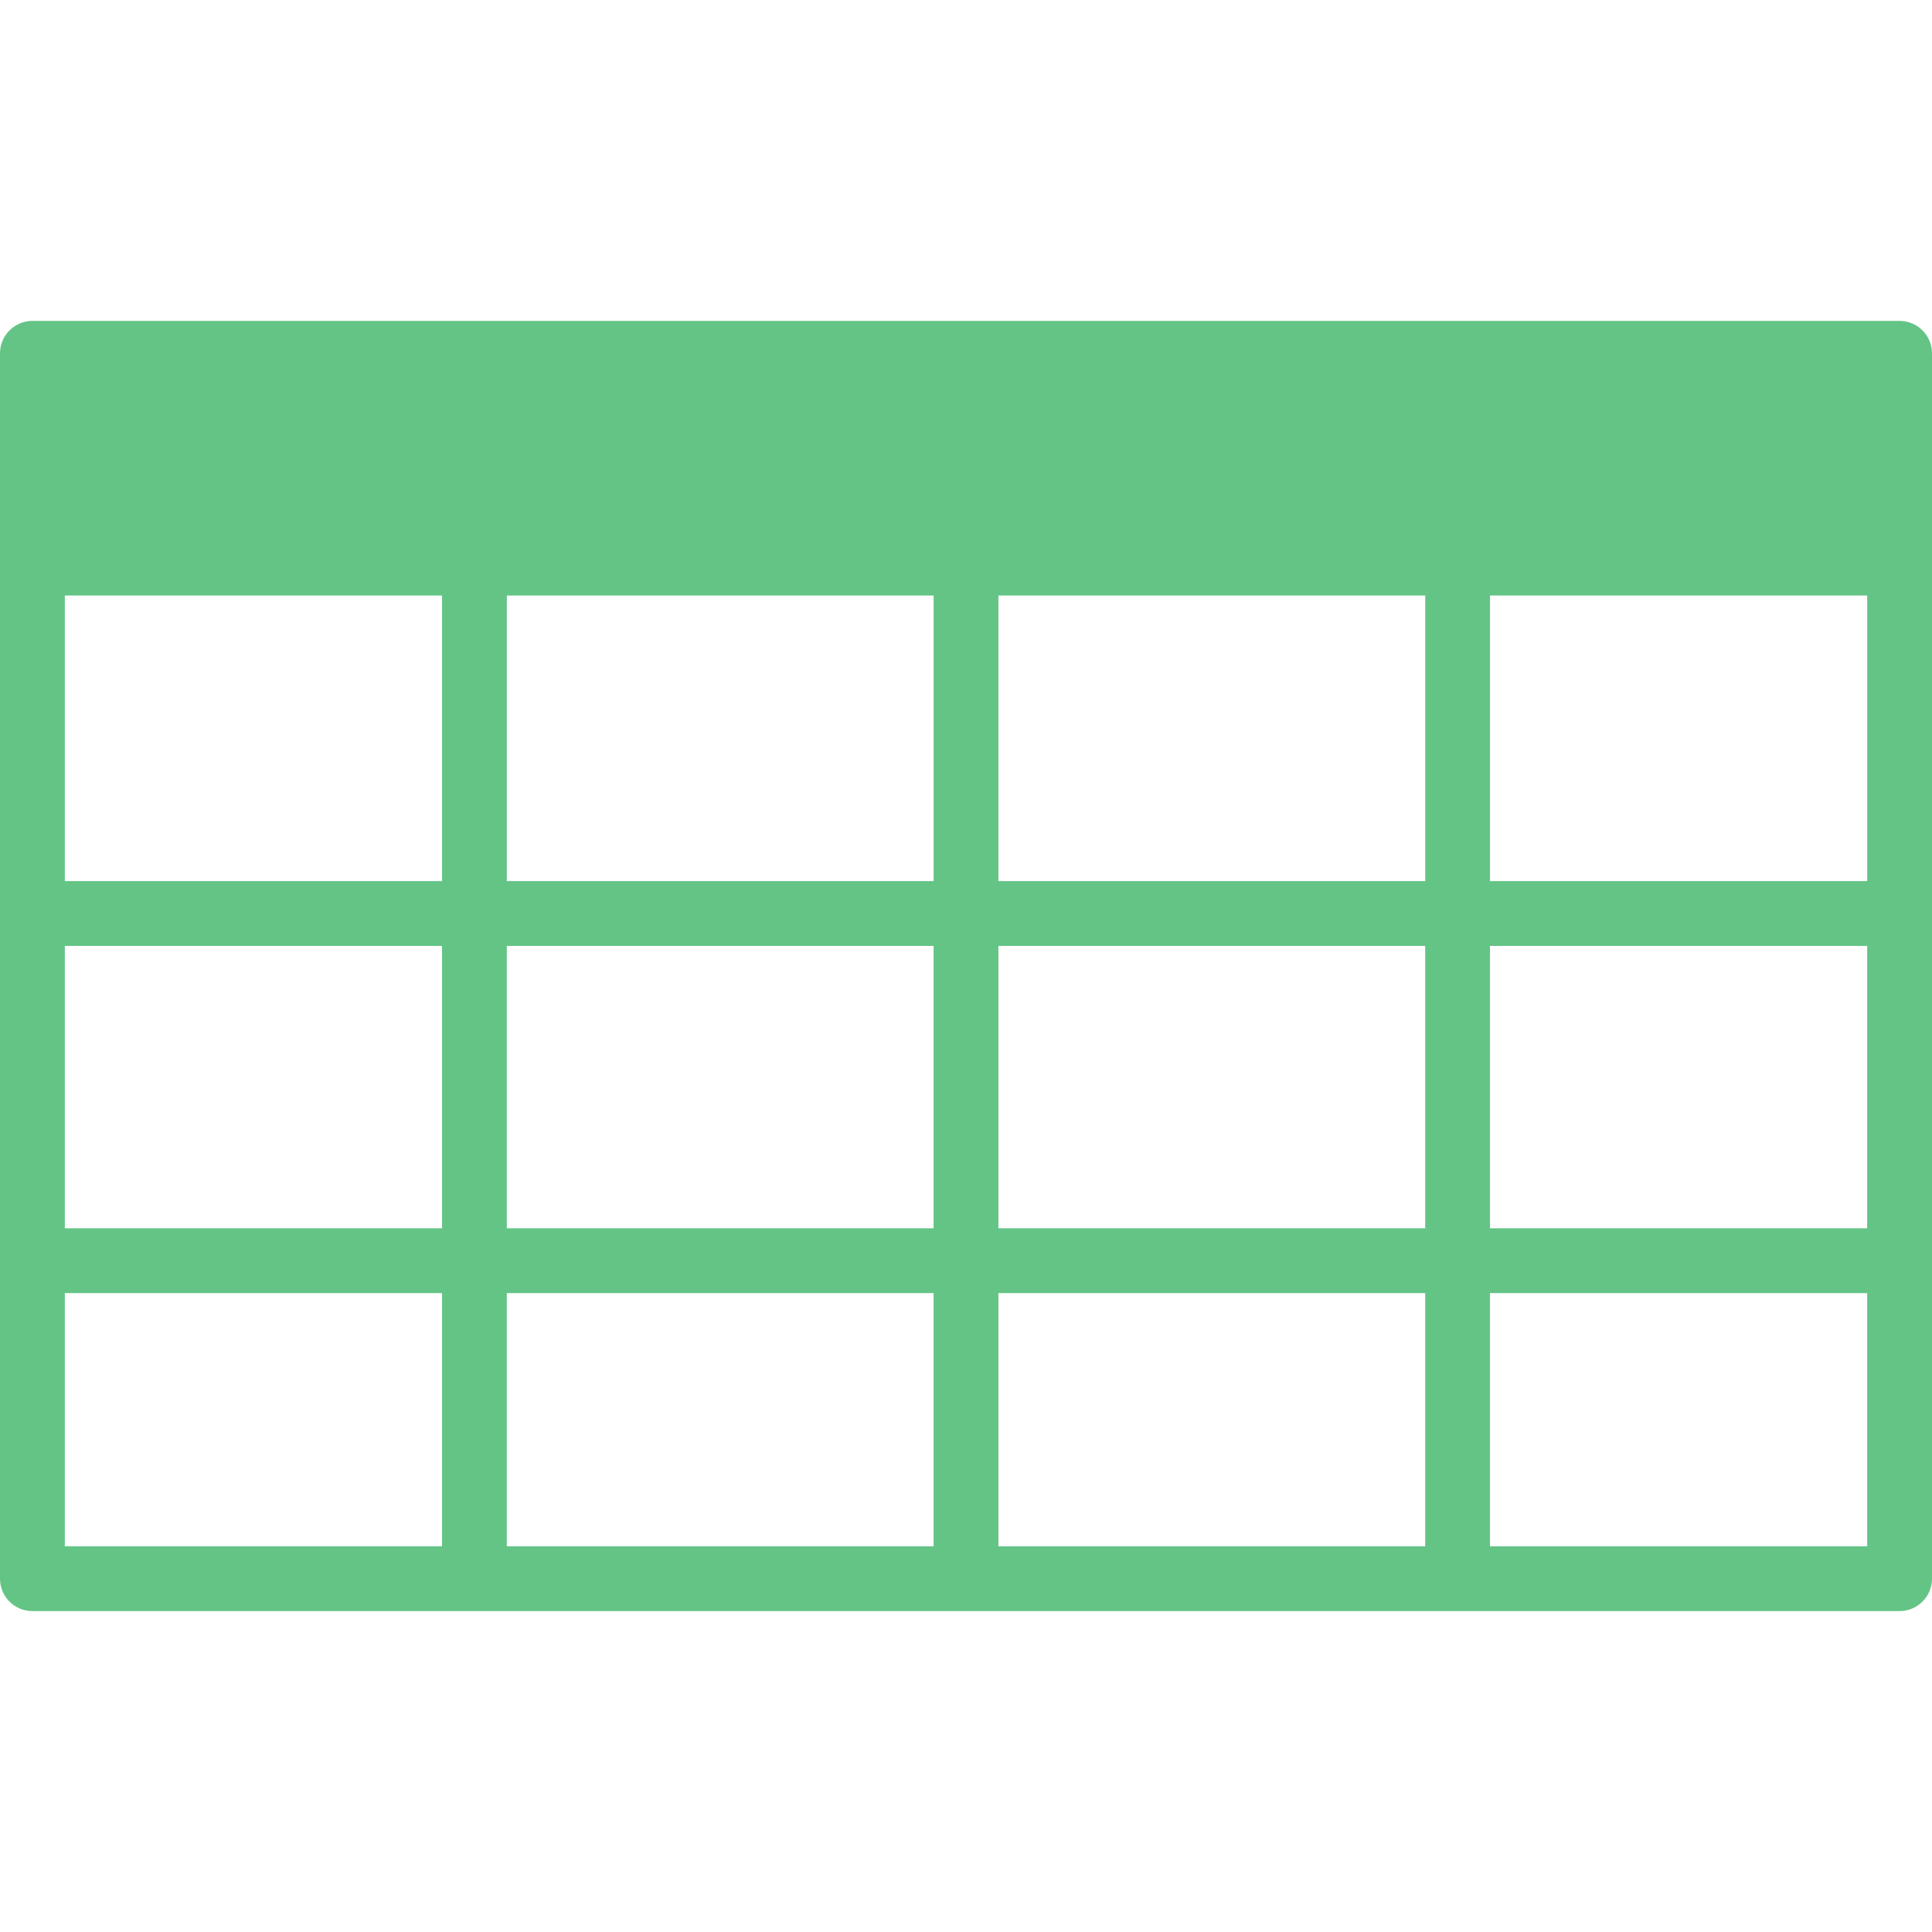 <?xml version="1.0" encoding="UTF-8" standalone="no"?>
<svg
   width="1080.026pt"
   height="1080.026pt"
   version="1.1"
   viewBox="0 0 1080.026 1080.026"
   id="svg1"
   sodipodi:docname="b_AutoTableColor.svg"
   inkscape:version="1.4.2 (f4327f4, 2025-05-13)"
   inkscape:export-filename="b_AutoTableColor.png"
   inkscape:export-xdpi="96"
   inkscape:export-ydpi="96"
   xmlns:inkscape="http://www.inkscape.org/namespaces/inkscape"
   xmlns:sodipodi="http://sodipodi.sourceforge.net/DTD/sodipodi-0.dtd"
   xmlns="http://www.w3.org/2000/svg"
   xmlns:svg="http://www.w3.org/2000/svg">
  <defs
     id="defs1" />
  <sodipodi:namedview
     id="namedview1"
     pagecolor="#ffffff"
     bordercolor="#000000"
     borderopacity="0.25"
     inkscape:showpageshadow="2"
     inkscape:pageopacity="0.0"
     inkscape:pagecheckerboard="0"
     inkscape:deskcolor="#d1d1d1"
     inkscape:document-units="pt"
     inkscape:zoom="0.508125"
     inkscape:cx="718.32718"
     inkscape:cy="481.18081"
     inkscape:window-width="1920"
     inkscape:window-height="1094"
     inkscape:window-x="-11"
     inkscape:window-y="-11"
     inkscape:window-maximized="1"
     inkscape:current-layer="svg1" />
  <path
     d="M 1061.913,179.4 H 18.113 C 8.109,179.4 4.8828124e-7,187.506 4.8828124e-7,197.513 v 685 c 0,10 8.106,18.113 18.113,18.113 h 1043.8 c 10,0 18.113,-8.113 18.113,-18.113 v -685 c 0,-10.008 -8.113,-18.113 -18.113,-18.113 z m -540,153.5 V 492.56 H 283.333 V 332.9 Z m 36.227,0 H 796.72 V 492.56 H 558.14 Z m 274.8,0 H 1043.8 V 492.56 H 832.94 Z m -585.84,0 V 492.56 H 36.24 V 332.9 Z M 36.24,528.78 H 247.1 V 686.63 H 36.24 Z m 247.08,0 H 521.9 V 686.63 H 283.32 Z M 521.9,722.86 V 864.4 l -238.58,-0.004 v -141.54 z m 36.227,0 h 238.58 V 864.4 l -238.58,-0.004 z m 0,-36.227 v -157.85 h 238.58 v 157.85 z m 274.8,-157.85 h 210.86 v 157.85 h -210.86 z m -796.69,194.08 h 210.86 v 141.54 l -210.86,-0.004 z m 796.69,141.54 v -141.54 h 210.86 v 141.54 z"
     id="path1"
     style="font-variation-settings:normal;opacity:1;vector-effect:none;fill:#63c486;fill-opacity:1;stroke-width:6.684;stroke-linecap:butt;stroke-linejoin:miter;stroke-miterlimit:4;stroke-dasharray:none;stroke-dashoffset:0;stroke-opacity:1;-inkscape-stroke:none;stop-color:#000000;stop-opacity:1" />
</svg>
